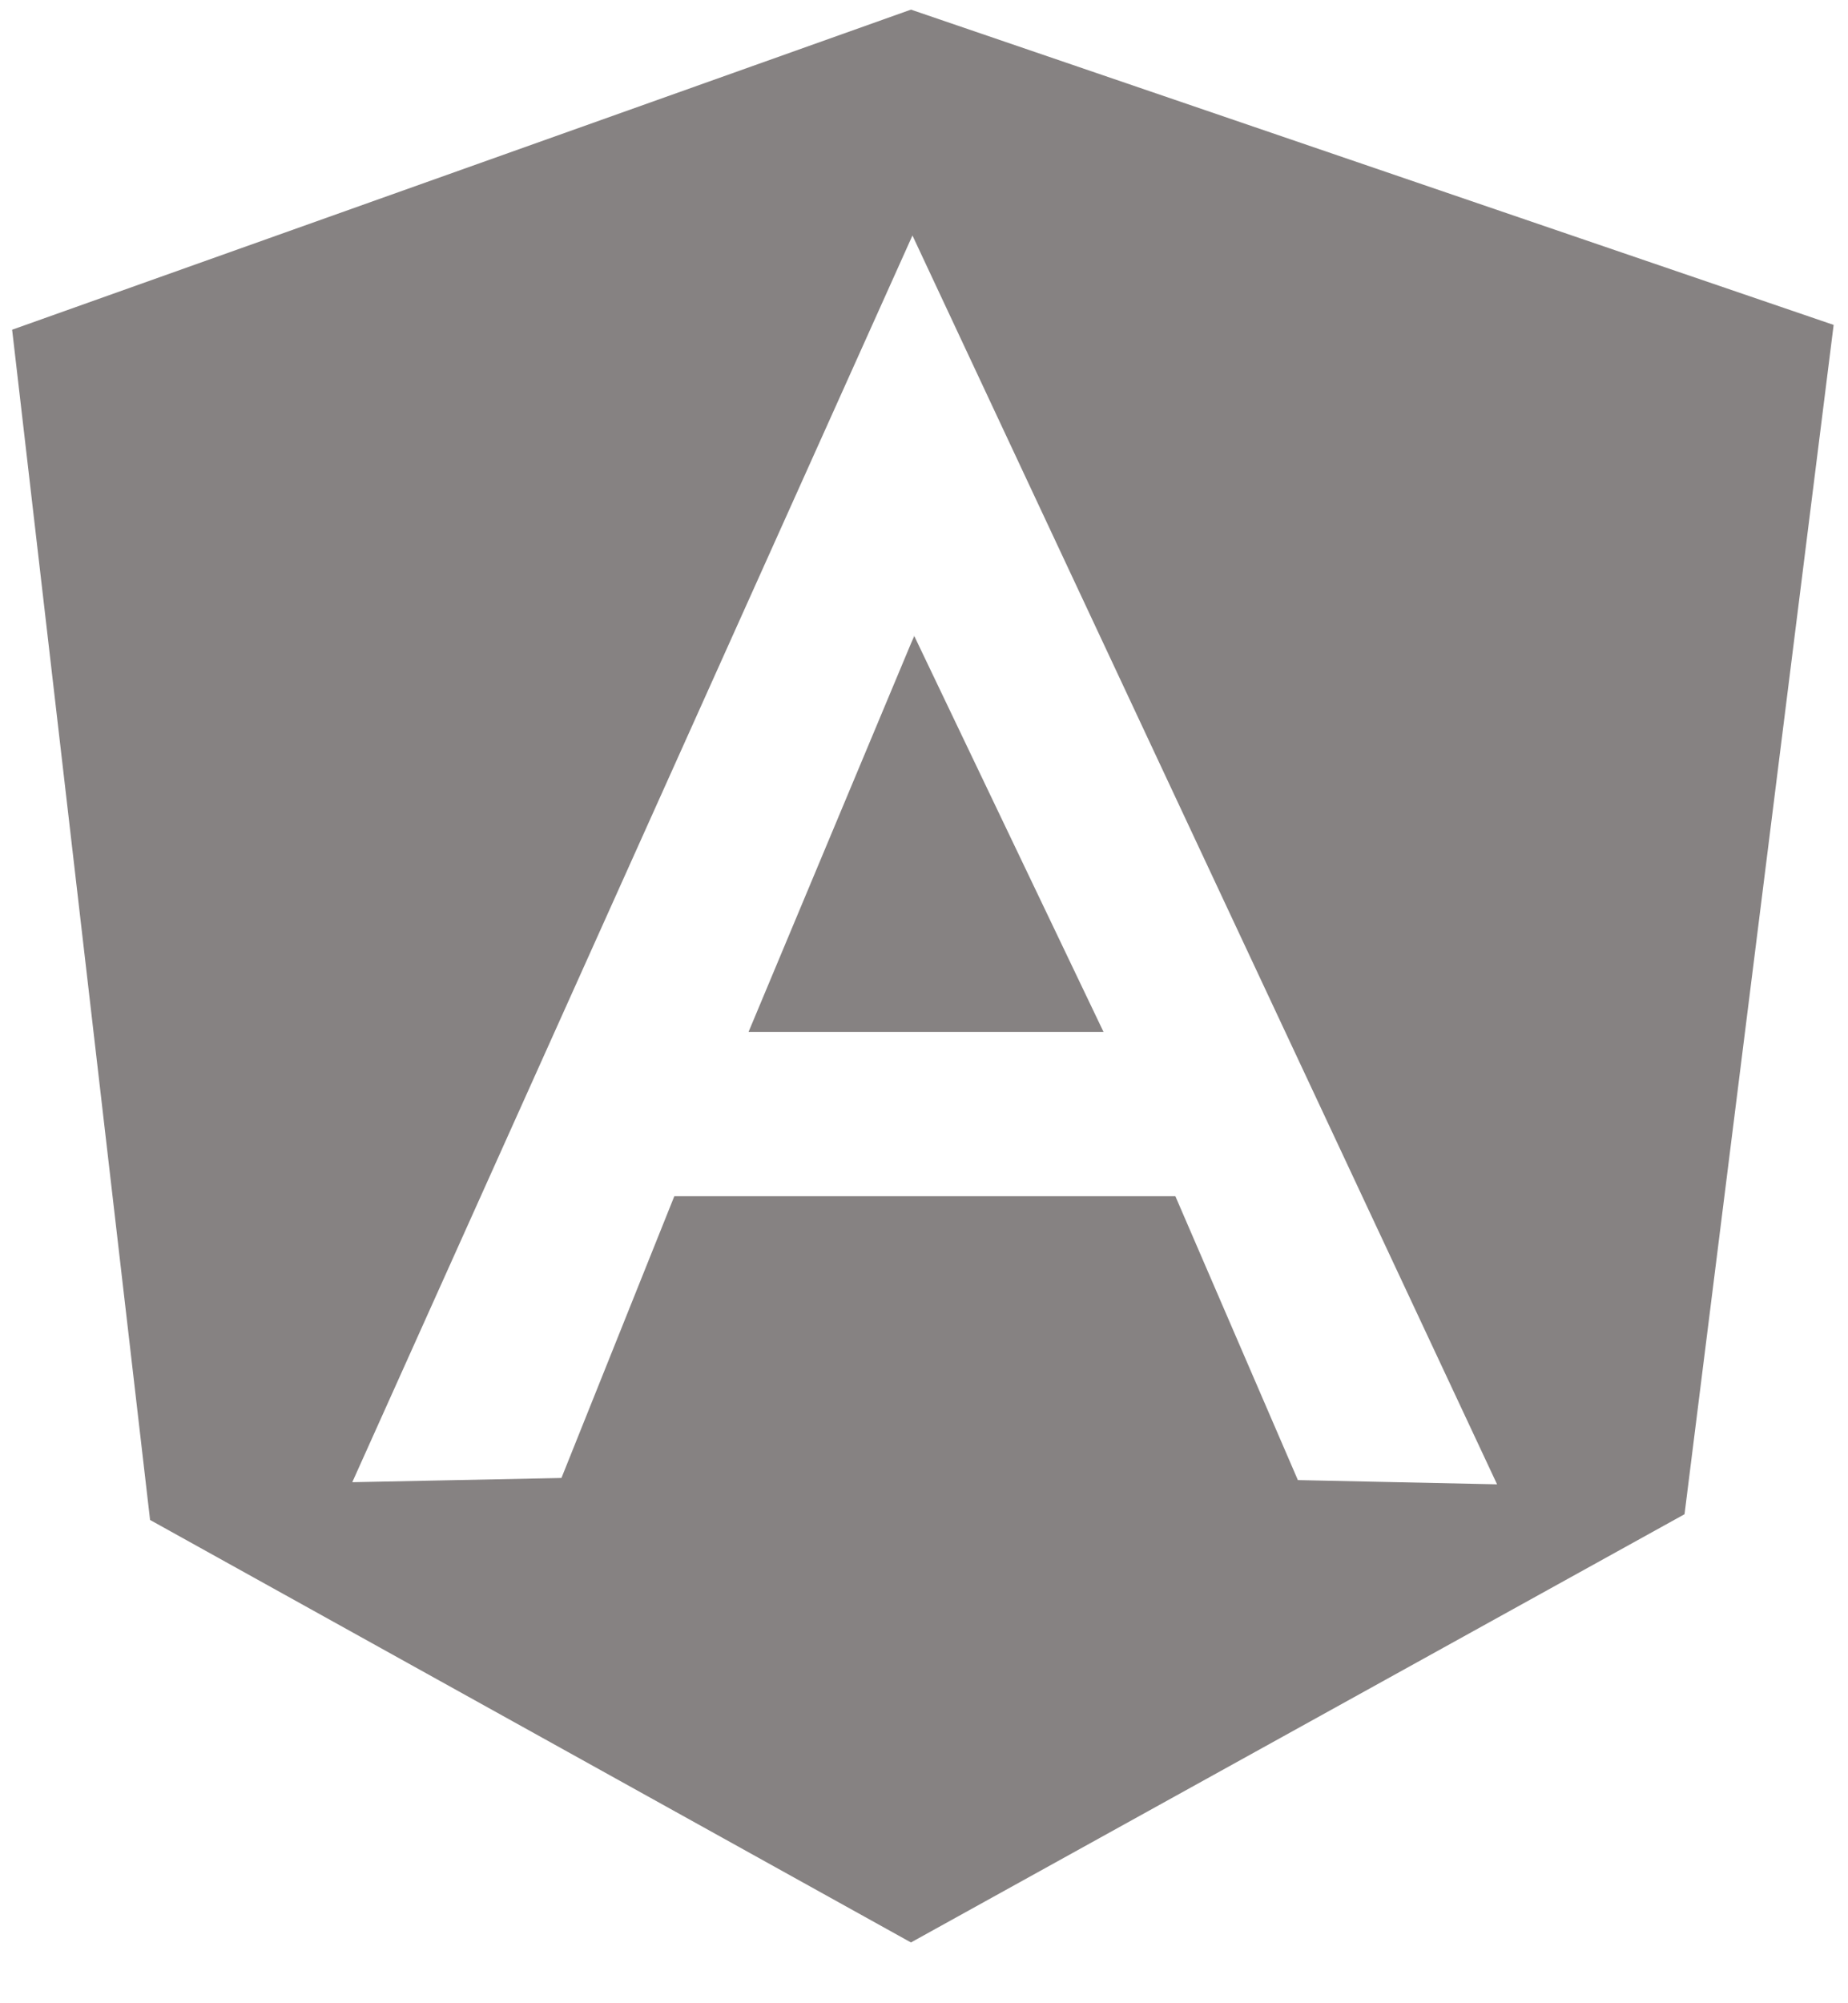 <svg width="48" height="52" viewBox="0 0 48 52" fill="none" xmlns="http://www.w3.org/2000/svg">
<g clip-path="url(#clip0_123_178)">
<path d="M19.443 26.786H23.661H28.663L23.747 16.509L23.661 16.705L19.443 26.786Z" fill="#868282"/>
<path d="M23.749 16.501H23.739L23.749 16.511V16.501Z" fill="#868282"/>
<path d="M23.661 0.25L0.315 8.559L3.898 39.455L23.661 50.422L43.754 39.306L47.627 8.434L23.661 0.25ZM33.711 38.42L30.529 31.051H17.515L14.583 38.365L9.15 38.475L23.661 6.2L23.7 6.113L38.885 38.53L33.711 38.42Z" fill="#868282"/>
</g>
<defs>
<clipPath id="clip0_123_178">
<rect width="47.479" height="51.227" fill="white" transform="translate(0.315 0.25)"/>
</clipPath>
</defs>
</svg>
